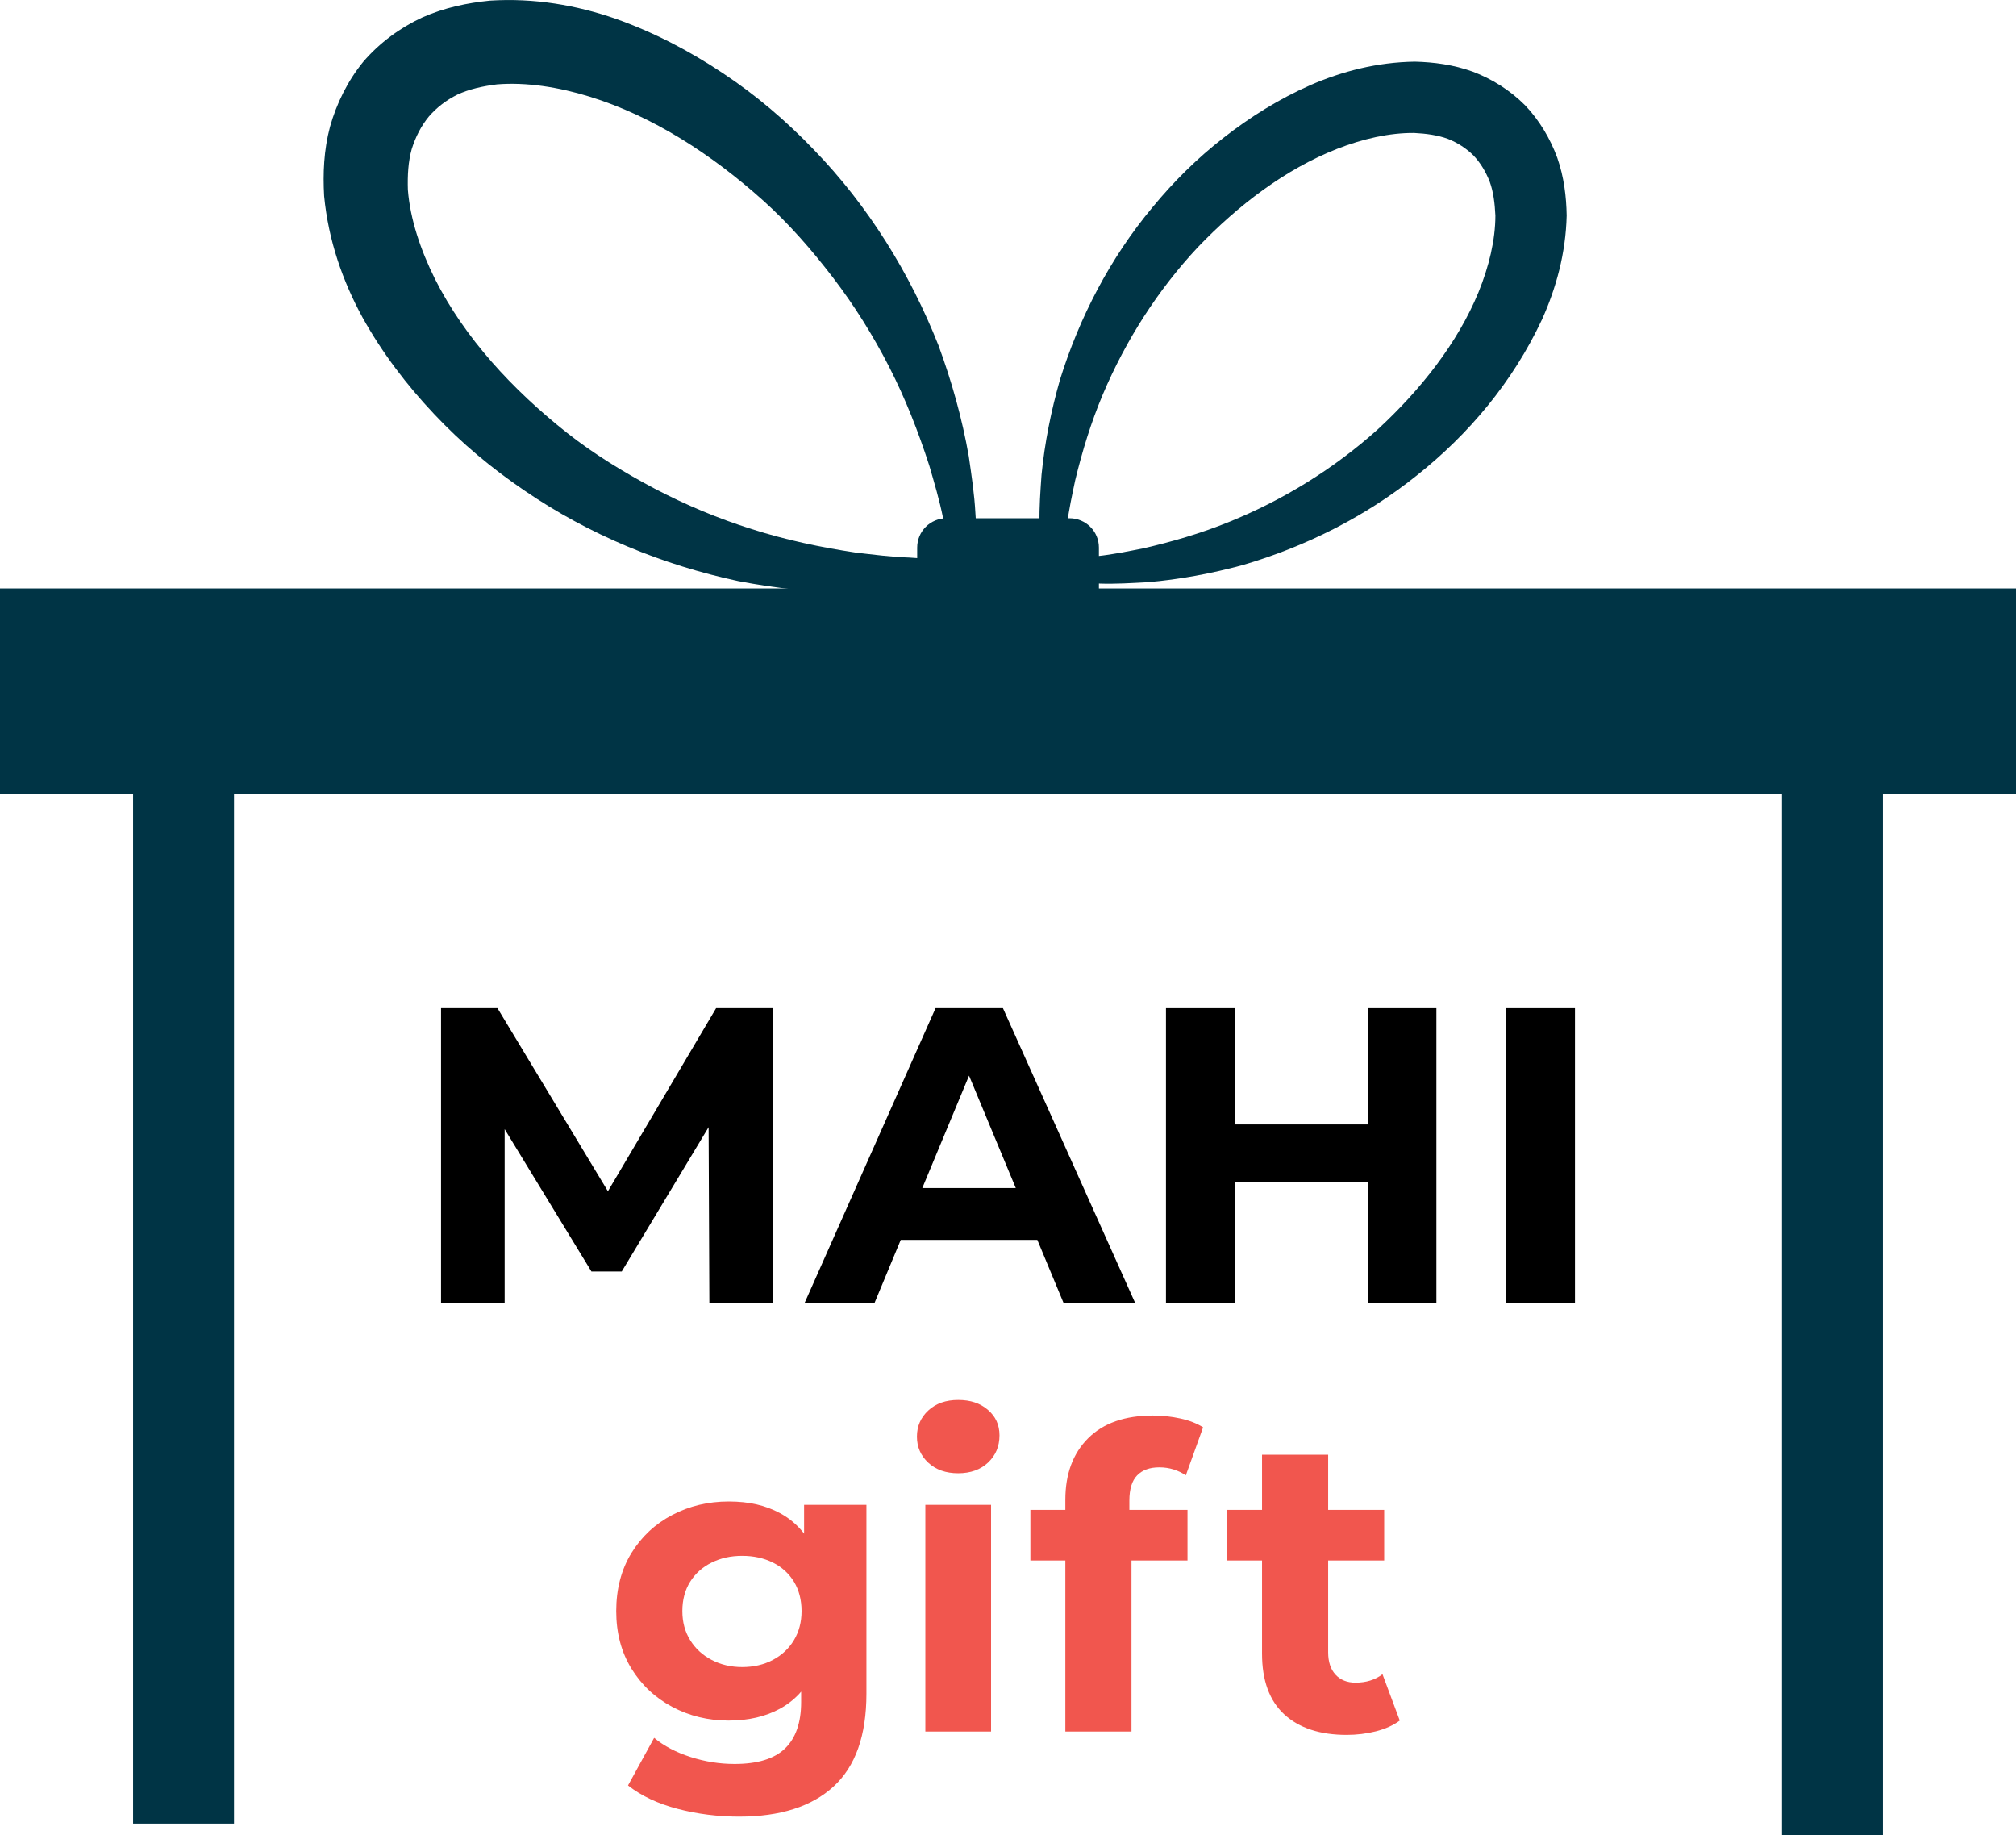 <?xml version="1.0" encoding="UTF-8"?>
<svg id="Layer_1" data-name="Layer 1" xmlns="http://www.w3.org/2000/svg" viewBox="0 0 861.49 784.11">
  <defs>
    <style>
      .cls-1 {
        fill: #003445;
      }

      .cls-2 {
        fill: #f1564e;
      }
    </style>
  </defs>
  <g>
    <g>
      <g>
        <path class="cls-1" d="M416.16,246.98c-4.22,1.18-8.98,2.52-14,3.46l-3.77,.65c-1.29,.2-2.55,.37-3.46,.45l-6.05,.61c-8.09,.92-16.22,.98-24.4,1.18-16.34-.15-32.73-1.95-48.95-5.05-32.27-6.89-63.66-19.71-91.38-38.68-13.89-9.42-26.94-20.25-38.58-32.65-11.68-12.35-22.18-26.08-30.71-41.43-8.4-15.41-14.51-32.73-16.35-51.77-.54-9.61-.15-19.59,2.51-29.58,2.79-9.93,7.54-19.6,14.23-27.8,6.99-8.13,15.82-14.58,25.24-18.93,9.49-4.22,19.27-6.2,28.84-7.17,19.05-1.21,37.08,1.97,53.63,7.7,16.53,5.85,31.81,13.88,45.96,23.31,14.18,9.38,27.08,20.41,38.7,32.52,23.43,24.1,41.24,53.01,53.39,83.69,5.72,15.51,10.16,31.39,12.98,47.49,1.17,8.1,2.4,16.14,2.83,24.26l.39,6.07c.15,1.97,.14,4.93,.09,7.34-.11,5.09-.64,9.99-1.12,14.34Zm-7.59-6.43c-1.16-3.51-2.38-6.48-3.17-9.25-.45-1.51-.61-2.5-1.07-4.43l-1.35-5.64c-1.51-7.56-3.72-14.93-5.85-22.27-4.71-14.56-10.25-28.72-17.14-42.17-6.88-13.44-14.87-26.21-23.94-38.08-9.07-11.85-18.88-23.12-29.9-33.01-21.95-19.68-47.17-36.09-74.19-44.41-13.39-4.12-27.07-6.25-39.57-5.25-6.11,.76-11.92,2.06-16.87,4.35-4.86,2.41-8.89,5.53-12.23,9.37-3.34,4.06-5.71,8.73-7.35,13.95-1.5,5.3-1.83,11.24-1.64,17.38,.98,12.47,5.35,25.56,11.57,38.07,12.68,25.21,33.15,47.29,56.25,65.62,11.63,9.2,24.4,16.96,37.59,23.96,13.23,6.95,27.14,12.78,41.55,17.31,14.4,4.6,29.28,7.76,44.41,10.03,7.59,.88,15.22,1.88,22.92,2.13l5.79,.4,2.45,.14,2.13,.19c2.85,.33,5.96,1.05,9.61,1.62Z"/>
        <path class="cls-1" d="M452.48,240.82c3.05-.74,5.61-1.56,7.97-2,1.31-.26,2.09-.3,3.82-.55l4.83-.69c6.45-.69,12.8-2.01,19.12-3.23,12.57-2.86,24.86-6.46,36.66-11.23,23.58-9.5,45.29-22.98,63.85-39.65,18.24-16.85,34.03-36.69,43.09-58.66,4.43-10.9,7.19-22.19,7.2-32.7-.24-5.15-.84-10.12-2.42-14.47-1.68-4.27-3.94-8.06-6.99-11.27-3.06-3-6.66-5.35-10.88-7.04-4.3-1.59-9.26-2.27-14.42-2.53-10.53-.09-21.91,2.49-32.9,6.79-22.16,8.69-42.3,24.07-59.49,41.98-17.05,18.19-30.83,39.7-40.72,63.1-4.94,11.72-8.7,23.97-11.73,36.49-1.33,6.3-2.72,12.63-3.51,19.07l-.76,4.82c-.25,1.65-.33,2.49-.61,3.78-.47,2.36-1.33,4.92-2.11,7.97Zm-5.97,5.88c-.7-3.6-1.48-7.68-1.87-11.97-.19-2.03-.38-4.52-.38-6.18l-.04-5.12c-.15-6.85,.38-13.68,.85-20.55,1.35-13.7,4.07-27.31,7.9-40.7,8.27-26.53,21.4-51.94,39.55-73.65,8.99-10.91,19.12-20.98,30.44-29.75,11.28-8.81,23.61-16.51,37.12-22.47,13.53-5.86,28.45-9.74,44.55-9.97,8.1,.21,16.45,1.29,24.69,4.26,8.19,3.08,16,7.97,22.37,14.36,6.15,6.44,10.77,14.26,13.77,22.42,2.88,8.22,3.88,16.58,4.02,24.7-.38,16.13-4.5,31.04-10.58,44.5-12.55,26.75-31.37,49.03-53.51,66.58-22.07,17.68-47.62,30.42-74.29,38.25-13.43,3.63-27.07,6.18-40.79,7.34-6.88,.35-13.72,.81-20.56,.56l-5.12-.11c-1.59,0-4.13-.24-6.15-.45-4.29-.45-8.37-1.29-11.96-2.05Z"/>
      </g>
      <path class="cls-1" d="M469.59,263.99c0,6.92-5.6,12.53-12.53,12.53h-52.59c-6.91,0-12.53-5.61-12.53-12.53v-30.05c0-6.92,5.62-12.53,12.53-12.53h52.59c6.92,0,12.53,5.61,12.53,12.53v30.05Z"/>
    </g>
    <rect class="cls-1" y="251.4" width="861.49" height="87.93"/>
  </g>
  <g>
    <rect class="cls-1" x="56.87" y="334.33" width="43.13" height="444.77"/>
    <rect class="cls-1" x="761.49" y="339.34" width="43.13" height="444.77"/>
  </g>
  <g>
    <path d="M188.47,556.71v-126h24.12l53.64,88.92h-12.78l52.56-88.92h24.3v126h-27.18l-.36-84.06h5.4l-42.48,70.56h-12.96l-43.02-70.56h5.94v84.06h-27.18Z"/>
    <path d="M343.81,556.71l55.98-126h28.8l56.52,126h-30.6l-46.26-111.24h11.7l-46.26,111.24h-29.88Zm28.26-27l7.38-22.14h65.16l7.56,22.14h-80.1Z"/>
    <path d="M527.59,556.71h-29.34v-126h29.34v126Zm59.22-51.66h-61.56v-24.66h61.56v24.66Zm-2.16-74.34h29.16v126h-29.16v-126Z"/>
    <path d="M643.69,556.71v-126h29.34v126h-29.34Z"/>
  </g>
  <g>
    <path class="cls-2" d="M311.39,735.07c-8.76,0-16.8-1.95-24.12-5.85-7.32-3.9-13.14-9.36-17.46-16.38-4.32-7.02-6.48-15.21-6.48-24.57s2.16-17.73,6.48-24.75c4.32-7.02,10.14-12.45,17.46-16.29,7.32-3.84,15.36-5.76,24.12-5.76s15.69,1.65,21.87,4.95c6.18,3.3,11.01,8.43,14.49,15.39,3.48,6.96,5.22,15.78,5.22,26.46s-1.74,19.47-5.22,26.37c-3.48,6.9-8.31,12.03-14.49,15.39-6.18,3.36-13.47,5.04-21.87,5.04Zm4.5,41.04c-9.12,0-17.91-1.11-26.37-3.33-8.46-2.22-15.51-5.55-21.15-9.99l11.16-20.34c4.2,3.48,9.39,6.21,15.57,8.19,6.18,1.98,12.45,2.97,18.81,2.97,9.84,0,17.04-2.22,21.6-6.66,4.56-4.44,6.84-11.04,6.84-19.8v-14.4l1.8-24.48-.54-24.66v-20.7h26.64v80.64c0,17.88-4.68,31.11-14.04,39.69-9.36,8.58-22.8,12.87-40.32,12.87Zm1.26-63.9c4.92,0,9.3-1.02,13.14-3.06,3.84-2.04,6.84-4.86,9-8.46,2.16-3.6,3.24-7.74,3.24-12.42s-1.08-8.97-3.24-12.51c-2.16-3.54-5.16-6.27-9-8.19-3.84-1.92-8.22-2.88-13.14-2.88s-9.15,.96-13.05,2.88c-3.9,1.92-6.96,4.65-9.18,8.19-2.22,3.54-3.33,7.71-3.33,12.51s1.11,8.82,3.33,12.42c2.22,3.6,5.28,6.42,9.18,8.46,3.9,2.04,8.25,3.06,13.05,3.06Z"/>
    <path class="cls-2" d="M409.47,629.41c-5.28,0-9.54-1.5-12.78-4.5-3.24-3-4.86-6.72-4.86-11.16s1.62-8.16,4.86-11.16c3.24-3,7.5-4.5,12.78-4.5s9.39,1.41,12.69,4.23c3.3,2.82,4.95,6.45,4.95,10.89,0,4.68-1.62,8.55-4.86,11.61-3.24,3.06-7.5,4.59-12.78,4.59Zm-14.04,110.34v-96.84h28.08v96.84h-28.08Z"/>
    <path class="cls-2" d="M440.31,666.67v-21.6h67.14v21.6h-67.14Zm14.94,73.08v-99c0-11.04,3.24-19.8,9.72-26.28s15.72-9.72,27.72-9.72c3.96,0,7.86,.42,11.7,1.26,3.84,.84,7.08,2.1,9.72,3.78l-7.38,20.52c-1.56-1.08-3.3-1.92-5.22-2.52-1.92-.6-3.96-.9-6.12-.9-4.08,0-7.23,1.14-9.45,3.42-2.22,2.28-3.33,5.88-3.33,10.8v9l.9,11.88v77.76h-28.26Z"/>
    <path class="cls-2" d="M524.36,666.67v-21.6h67.14v21.6h-67.14Zm51.12,74.52c-11.4,0-20.28-2.91-26.64-8.73-6.36-5.82-9.54-14.49-9.54-26.01v-84.96h28.26v84.42c0,4.08,1.05,7.26,3.15,9.54,2.1,2.28,4.95,3.42,8.55,3.42,4.56,0,8.4-1.2,11.52-3.6l7.38,19.8c-2.76,2.04-6.15,3.57-10.17,4.59-4.02,1.02-8.19,1.53-12.51,1.53Z"/>
  </g>
</svg>